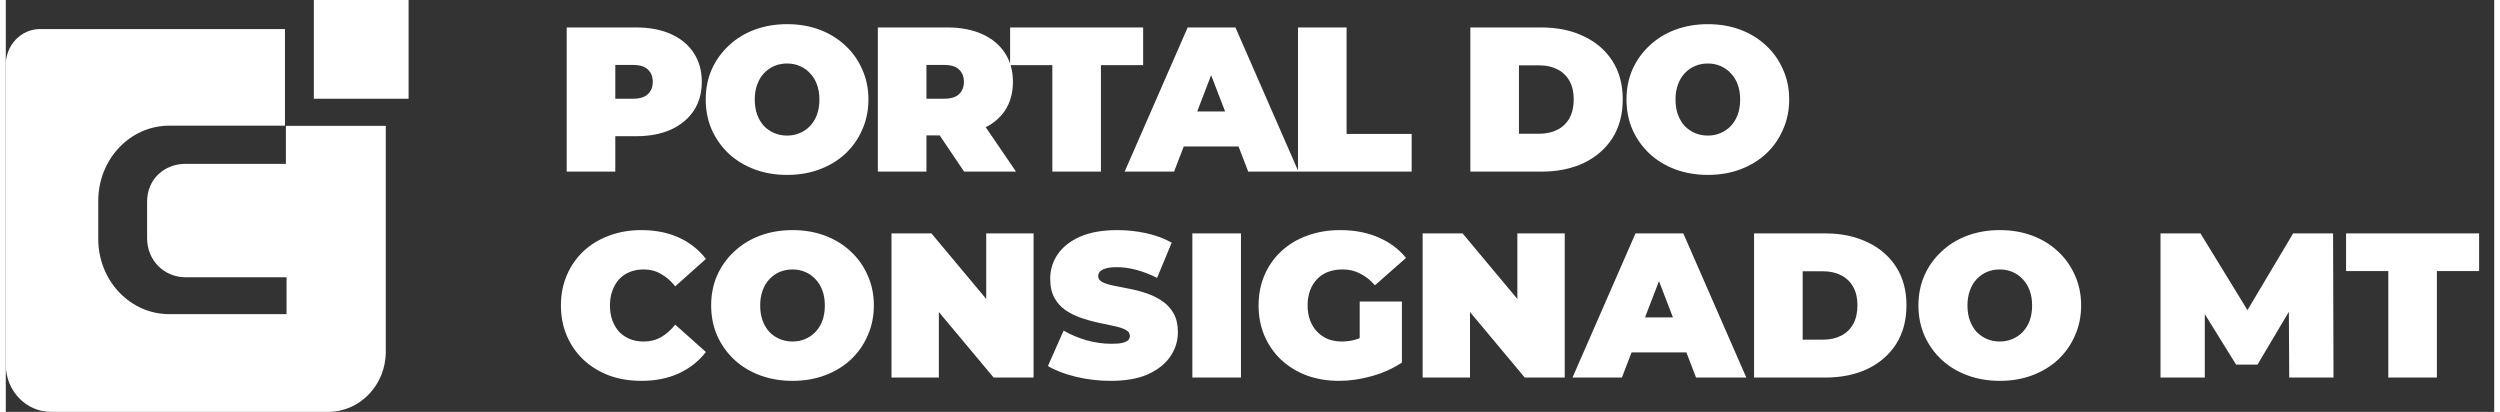 <svg width="261" height="43" viewBox="0 0 145 24" fill="none" xmlns="http://www.w3.org/2000/svg">
<rect x="0" y="0" width="145" height="24" fill="#333333" stroke="none"/>
<path d="M16.322 9.547H10.476C9.238 9.547 8.234 10.438 8.234 11.751V13.874C8.234 15.188 9.238 16.156 10.476 16.156H16.361V18.305H9.521C7.237 18.305 5.388 16.345 5.388 13.925V11.704C5.388 9.283 7.24 7.323 9.521 7.323H16.267V1.693H1.995C0.894 1.693 0 2.624 0 3.771V21.254C0 22.771 1.18 24 2.635 24H18.782C20.638 24 22.142 22.433 22.142 20.499V7.336H16.322V9.547ZM17.95 0V5.752H23.471V0H17.95Z" fill="white"/>
<path d="M32.684 10V1.6H36.728C37.512 1.6 38.188 1.728 38.756 1.984C39.332 2.24 39.776 2.608 40.088 3.088C40.4 3.56 40.556 4.12 40.556 4.768C40.556 5.416 40.4 5.976 40.088 6.448C39.776 6.92 39.332 7.288 38.756 7.552C38.188 7.808 37.512 7.936 36.728 7.936H34.256L35.516 6.724V10H32.684ZM35.516 7.036L34.256 5.752H36.548C36.94 5.752 37.228 5.664 37.412 5.488C37.604 5.312 37.7 5.072 37.7 4.768C37.7 4.464 37.604 4.224 37.412 4.048C37.228 3.872 36.94 3.784 36.548 3.784H34.256L35.516 2.5V7.036ZM45.526 10.192C44.846 10.192 44.214 10.084 43.63 9.868C43.054 9.652 42.554 9.348 42.13 8.956C41.706 8.556 41.374 8.088 41.134 7.552C40.902 7.016 40.786 6.432 40.786 5.8C40.786 5.16 40.902 4.576 41.134 4.048C41.374 3.512 41.706 3.048 42.13 2.656C42.554 2.256 43.054 1.948 43.63 1.732C44.214 1.516 44.846 1.408 45.526 1.408C46.214 1.408 46.846 1.516 47.422 1.732C47.998 1.948 48.498 2.256 48.922 2.656C49.346 3.048 49.674 3.512 49.906 4.048C50.146 4.576 50.266 5.16 50.266 5.8C50.266 6.432 50.146 7.016 49.906 7.552C49.674 8.088 49.346 8.556 48.922 8.956C48.498 9.348 47.998 9.652 47.422 9.868C46.846 10.084 46.214 10.192 45.526 10.192ZM45.526 7.9C45.79 7.9 46.034 7.852 46.258 7.756C46.49 7.66 46.69 7.524 46.858 7.348C47.034 7.164 47.17 6.944 47.266 6.688C47.362 6.424 47.41 6.128 47.41 5.8C47.41 5.472 47.362 5.18 47.266 4.924C47.17 4.66 47.034 4.44 46.858 4.264C46.69 4.08 46.49 3.94 46.258 3.844C46.034 3.748 45.79 3.7 45.526 3.7C45.262 3.7 45.014 3.748 44.782 3.844C44.558 3.94 44.358 4.08 44.182 4.264C44.014 4.44 43.882 4.66 43.786 4.924C43.69 5.18 43.642 5.472 43.642 5.8C43.642 6.128 43.69 6.424 43.786 6.688C43.882 6.944 44.014 7.164 44.182 7.348C44.358 7.524 44.558 7.66 44.782 7.756C45.014 7.852 45.262 7.9 45.526 7.9ZM50.814 10V1.6H54.858C55.642 1.6 56.318 1.728 56.886 1.984C57.462 2.24 57.906 2.608 58.218 3.088C58.53 3.56 58.686 4.12 58.686 4.768C58.686 5.416 58.53 5.976 58.218 6.448C57.906 6.912 57.462 7.268 56.886 7.516C56.318 7.764 55.642 7.888 54.858 7.888H52.386L53.646 6.724V10H50.814ZM55.842 10L53.778 6.94H56.778L58.866 10H55.842ZM53.646 7.036L52.386 5.752H54.678C55.07 5.752 55.358 5.664 55.542 5.488C55.734 5.312 55.83 5.072 55.83 4.768C55.83 4.464 55.734 4.224 55.542 4.048C55.358 3.872 55.07 3.784 54.678 3.784H52.386L53.646 2.5V7.036ZM60.982 10V3.796H58.522V1.6H66.274V3.796H63.814V10H60.982ZM65.196 10L68.868 1.6H71.652L75.324 10H72.396L69.684 2.944H70.788L68.076 10H65.196ZM67.38 8.536L68.1 6.496H71.964L72.684 8.536H67.38ZM75.296 10V1.6H78.128V7.804H81.92V10H75.296ZM85.34 10V1.6H89.48C90.416 1.6 91.24 1.772 91.952 2.116C92.664 2.452 93.22 2.932 93.62 3.556C94.02 4.18 94.22 4.924 94.22 5.788C94.22 6.66 94.02 7.412 93.62 8.044C93.22 8.668 92.664 9.152 91.952 9.496C91.24 9.832 90.416 10 89.48 10H85.34ZM88.172 7.792H89.36C89.76 7.792 90.108 7.716 90.404 7.564C90.708 7.412 90.944 7.188 91.112 6.892C91.28 6.588 91.364 6.22 91.364 5.788C91.364 5.364 91.28 5.004 91.112 4.708C90.944 4.412 90.708 4.188 90.404 4.036C90.108 3.884 89.76 3.808 89.36 3.808H88.172V7.792ZM99.178 10.192C98.498 10.192 97.866 10.084 97.282 9.868C96.706 9.652 96.206 9.348 95.782 8.956C95.358 8.556 95.026 8.088 94.786 7.552C94.554 7.016 94.438 6.432 94.438 5.8C94.438 5.16 94.554 4.576 94.786 4.048C95.026 3.512 95.358 3.048 95.782 2.656C96.206 2.256 96.706 1.948 97.282 1.732C97.866 1.516 98.498 1.408 99.178 1.408C99.866 1.408 100.498 1.516 101.074 1.732C101.65 1.948 102.15 2.256 102.574 2.656C102.998 3.048 103.326 3.512 103.558 4.048C103.798 4.576 103.918 5.16 103.918 5.8C103.918 6.432 103.798 7.016 103.558 7.552C103.326 8.088 102.998 8.556 102.574 8.956C102.15 9.348 101.65 9.652 101.074 9.868C100.498 10.084 99.866 10.192 99.178 10.192ZM99.178 7.9C99.442 7.9 99.686 7.852 99.91 7.756C100.142 7.66 100.342 7.524 100.51 7.348C100.686 7.164 100.822 6.944 100.918 6.688C101.014 6.424 101.062 6.128 101.062 5.8C101.062 5.472 101.014 5.18 100.918 4.924C100.822 4.66 100.686 4.44 100.51 4.264C100.342 4.08 100.142 3.94 99.91 3.844C99.686 3.748 99.442 3.7 99.178 3.7C98.914 3.7 98.666 3.748 98.434 3.844C98.21 3.94 98.01 4.08 97.834 4.264C97.666 4.44 97.534 4.66 97.438 4.924C97.342 5.18 97.294 5.472 97.294 5.8C97.294 6.128 97.342 6.424 97.438 6.688C97.534 6.944 97.666 7.164 97.834 7.348C98.01 7.524 98.21 7.66 98.434 7.756C98.666 7.852 98.914 7.9 99.178 7.9ZM37.028 22.192C36.356 22.192 35.732 22.088 35.156 21.88C34.588 21.664 34.092 21.36 33.668 20.968C33.252 20.576 32.928 20.112 32.696 19.576C32.464 19.04 32.348 18.448 32.348 17.8C32.348 17.152 32.464 16.56 32.696 16.024C32.928 15.488 33.252 15.024 33.668 14.632C34.092 14.24 34.588 13.94 35.156 13.732C35.732 13.516 36.356 13.408 37.028 13.408C37.852 13.408 38.58 13.552 39.212 13.84C39.852 14.128 40.38 14.544 40.796 15.088L39.008 16.684C38.76 16.372 38.484 16.132 38.18 15.964C37.884 15.788 37.548 15.7 37.172 15.7C36.876 15.7 36.608 15.748 36.368 15.844C36.128 15.94 35.92 16.08 35.744 16.264C35.576 16.448 35.444 16.672 35.348 16.936C35.252 17.192 35.204 17.48 35.204 17.8C35.204 18.12 35.252 18.412 35.348 18.676C35.444 18.932 35.576 19.152 35.744 19.336C35.92 19.52 36.128 19.66 36.368 19.756C36.608 19.852 36.876 19.9 37.172 19.9C37.548 19.9 37.884 19.816 38.18 19.648C38.484 19.472 38.76 19.228 39.008 18.916L40.796 20.512C40.38 21.048 39.852 21.464 39.212 21.76C38.58 22.048 37.852 22.192 37.028 22.192ZM45.842 22.192C45.162 22.192 44.53 22.084 43.946 21.868C43.37 21.652 42.87 21.348 42.446 20.956C42.022 20.556 41.69 20.088 41.45 19.552C41.218 19.016 41.102 18.432 41.102 17.8C41.102 17.16 41.218 16.576 41.45 16.048C41.69 15.512 42.022 15.048 42.446 14.656C42.87 14.256 43.37 13.948 43.946 13.732C44.53 13.516 45.162 13.408 45.842 13.408C46.53 13.408 47.162 13.516 47.738 13.732C48.314 13.948 48.814 14.256 49.238 14.656C49.662 15.048 49.99 15.512 50.222 16.048C50.462 16.576 50.582 17.16 50.582 17.8C50.582 18.432 50.462 19.016 50.222 19.552C49.99 20.088 49.662 20.556 49.238 20.956C48.814 21.348 48.314 21.652 47.738 21.868C47.162 22.084 46.53 22.192 45.842 22.192ZM45.842 19.9C46.106 19.9 46.35 19.852 46.574 19.756C46.806 19.66 47.006 19.524 47.174 19.348C47.35 19.164 47.486 18.944 47.582 18.688C47.678 18.424 47.726 18.128 47.726 17.8C47.726 17.472 47.678 17.18 47.582 16.924C47.486 16.66 47.35 16.44 47.174 16.264C47.006 16.08 46.806 15.94 46.574 15.844C46.35 15.748 46.106 15.7 45.842 15.7C45.578 15.7 45.33 15.748 45.098 15.844C44.874 15.94 44.674 16.08 44.498 16.264C44.33 16.44 44.198 16.66 44.102 16.924C44.006 17.18 43.958 17.472 43.958 17.8C43.958 18.128 44.006 18.424 44.102 18.688C44.198 18.944 44.33 19.164 44.498 19.348C44.674 19.524 44.874 19.66 45.098 19.756C45.33 19.852 45.578 19.9 45.842 19.9ZM51.61 22V13.6H53.938L58.21 18.712H57.13V13.6H59.89V22H57.562L53.29 16.888H54.37V22H51.61ZM64.386 22.192C63.682 22.192 63.002 22.112 62.346 21.952C61.69 21.792 61.15 21.584 60.726 21.328L61.638 19.264C62.038 19.496 62.482 19.684 62.97 19.828C63.466 19.964 63.946 20.032 64.41 20.032C64.682 20.032 64.894 20.016 65.046 19.984C65.206 19.944 65.322 19.892 65.394 19.828C65.466 19.756 65.502 19.672 65.502 19.576C65.502 19.424 65.418 19.304 65.25 19.216C65.082 19.128 64.858 19.056 64.578 19C64.306 18.936 64.006 18.872 63.678 18.808C63.35 18.736 63.018 18.644 62.682 18.532C62.354 18.42 62.05 18.272 61.77 18.088C61.498 17.904 61.278 17.664 61.11 17.368C60.942 17.064 60.858 16.688 60.858 16.24C60.858 15.72 61.002 15.248 61.29 14.824C61.586 14.392 62.022 14.048 62.598 13.792C63.182 13.536 63.906 13.408 64.77 13.408C65.338 13.408 65.898 13.468 66.45 13.588C67.002 13.708 67.498 13.892 67.938 14.14L67.086 16.192C66.67 15.984 66.266 15.828 65.874 15.724C65.49 15.62 65.114 15.568 64.746 15.568C64.474 15.568 64.258 15.592 64.098 15.64C63.938 15.688 63.822 15.752 63.75 15.832C63.686 15.912 63.654 16 63.654 16.096C63.654 16.24 63.738 16.356 63.906 16.444C64.074 16.524 64.294 16.592 64.566 16.648C64.846 16.704 65.15 16.764 65.478 16.828C65.814 16.892 66.146 16.98 66.474 17.092C66.802 17.204 67.102 17.352 67.374 17.536C67.654 17.72 67.878 17.96 68.046 18.256C68.214 18.552 68.298 18.92 68.298 19.36C68.298 19.872 68.15 20.344 67.854 20.776C67.566 21.2 67.134 21.544 66.558 21.808C65.982 22.064 65.258 22.192 64.386 22.192ZM69.141 22V13.6H71.973V22H69.141ZM77.692 22.192C77.012 22.192 76.384 22.088 75.808 21.88C75.24 21.664 74.744 21.36 74.32 20.968C73.904 20.576 73.58 20.112 73.348 19.576C73.116 19.04 73 18.448 73 17.8C73 17.152 73.116 16.56 73.348 16.024C73.58 15.488 73.908 15.024 74.332 14.632C74.756 14.24 75.256 13.94 75.832 13.732C76.416 13.516 77.056 13.408 77.752 13.408C78.584 13.408 79.324 13.548 79.972 13.828C80.628 14.108 81.168 14.508 81.592 15.028L79.78 16.624C79.516 16.32 79.228 16.092 78.916 15.94C78.612 15.78 78.272 15.7 77.896 15.7C77.584 15.7 77.3 15.748 77.044 15.844C76.796 15.94 76.584 16.08 76.408 16.264C76.232 16.448 76.096 16.668 76 16.924C75.904 17.18 75.856 17.472 75.856 17.8C75.856 18.112 75.904 18.4 76 18.664C76.096 18.92 76.232 19.14 76.408 19.324C76.584 19.508 76.792 19.652 77.032 19.756C77.28 19.852 77.556 19.9 77.86 19.9C78.18 19.9 78.492 19.848 78.796 19.744C79.1 19.632 79.424 19.444 79.768 19.18L81.352 21.124C80.84 21.468 80.256 21.732 79.6 21.916C78.944 22.1 78.308 22.192 77.692 22.192ZM78.892 20.764V17.572H81.352V21.124L78.892 20.764ZM82.559 22V13.6H84.887L89.159 18.712H88.079V13.6H90.839V22H88.511L84.239 16.888H85.319V22H82.559ZM91.291 22L94.963 13.6H97.748L101.42 22H98.492L95.779 14.944H96.883L94.171 22H91.291ZM93.475 20.536L94.195 18.496H98.059L98.779 20.536H93.475ZM101.872 22V13.6H106.012C106.948 13.6 107.772 13.772 108.484 14.116C109.196 14.452 109.752 14.932 110.152 15.556C110.552 16.18 110.752 16.924 110.752 17.788C110.752 18.66 110.552 19.412 110.152 20.044C109.752 20.668 109.196 21.152 108.484 21.496C107.772 21.832 106.948 22 106.012 22H101.872ZM104.704 19.792H105.892C106.292 19.792 106.64 19.716 106.936 19.564C107.24 19.412 107.476 19.188 107.644 18.892C107.812 18.588 107.896 18.22 107.896 17.788C107.896 17.364 107.812 17.004 107.644 16.708C107.476 16.412 107.24 16.188 106.936 16.036C106.64 15.884 106.292 15.808 105.892 15.808H104.704V19.792ZM116.19 22.192C115.51 22.192 114.878 22.084 114.294 21.868C113.718 21.652 113.218 21.348 112.794 20.956C112.37 20.556 112.038 20.088 111.798 19.552C111.566 19.016 111.45 18.432 111.45 17.8C111.45 17.16 111.566 16.576 111.798 16.048C112.038 15.512 112.37 15.048 112.794 14.656C113.218 14.256 113.718 13.948 114.294 13.732C114.878 13.516 115.51 13.408 116.19 13.408C116.878 13.408 117.51 13.516 118.086 13.732C118.662 13.948 119.162 14.256 119.586 14.656C120.01 15.048 120.338 15.512 120.57 16.048C120.81 16.576 120.93 17.16 120.93 17.8C120.93 18.432 120.81 19.016 120.57 19.552C120.338 20.088 120.01 20.556 119.586 20.956C119.162 21.348 118.662 21.652 118.086 21.868C117.51 22.084 116.878 22.192 116.19 22.192ZM116.19 19.9C116.454 19.9 116.698 19.852 116.922 19.756C117.154 19.66 117.354 19.524 117.522 19.348C117.698 19.164 117.834 18.944 117.93 18.688C118.026 18.424 118.074 18.128 118.074 17.8C118.074 17.472 118.026 17.18 117.93 16.924C117.834 16.66 117.698 16.44 117.522 16.264C117.354 16.08 117.154 15.94 116.922 15.844C116.698 15.748 116.454 15.7 116.19 15.7C115.926 15.7 115.678 15.748 115.446 15.844C115.222 15.94 115.022 16.08 114.846 16.264C114.678 16.44 114.546 16.66 114.45 16.924C114.354 17.18 114.306 17.472 114.306 17.8C114.306 18.128 114.354 18.424 114.45 18.688C114.546 18.944 114.678 19.164 114.846 19.348C115.022 19.524 115.222 19.66 115.446 19.756C115.678 19.852 115.926 19.9 116.19 19.9ZM125.555 22V13.6H127.883L131.243 19.084H130.019L133.283 13.6H135.611L135.635 22H133.055L133.031 17.488H133.439L131.207 21.244H129.959L127.631 17.488H128.135V22H125.555ZM138.828 22V15.796H136.368V13.6H144.12V15.796H141.66V22H138.828Z" fill="white"/>
</svg>
